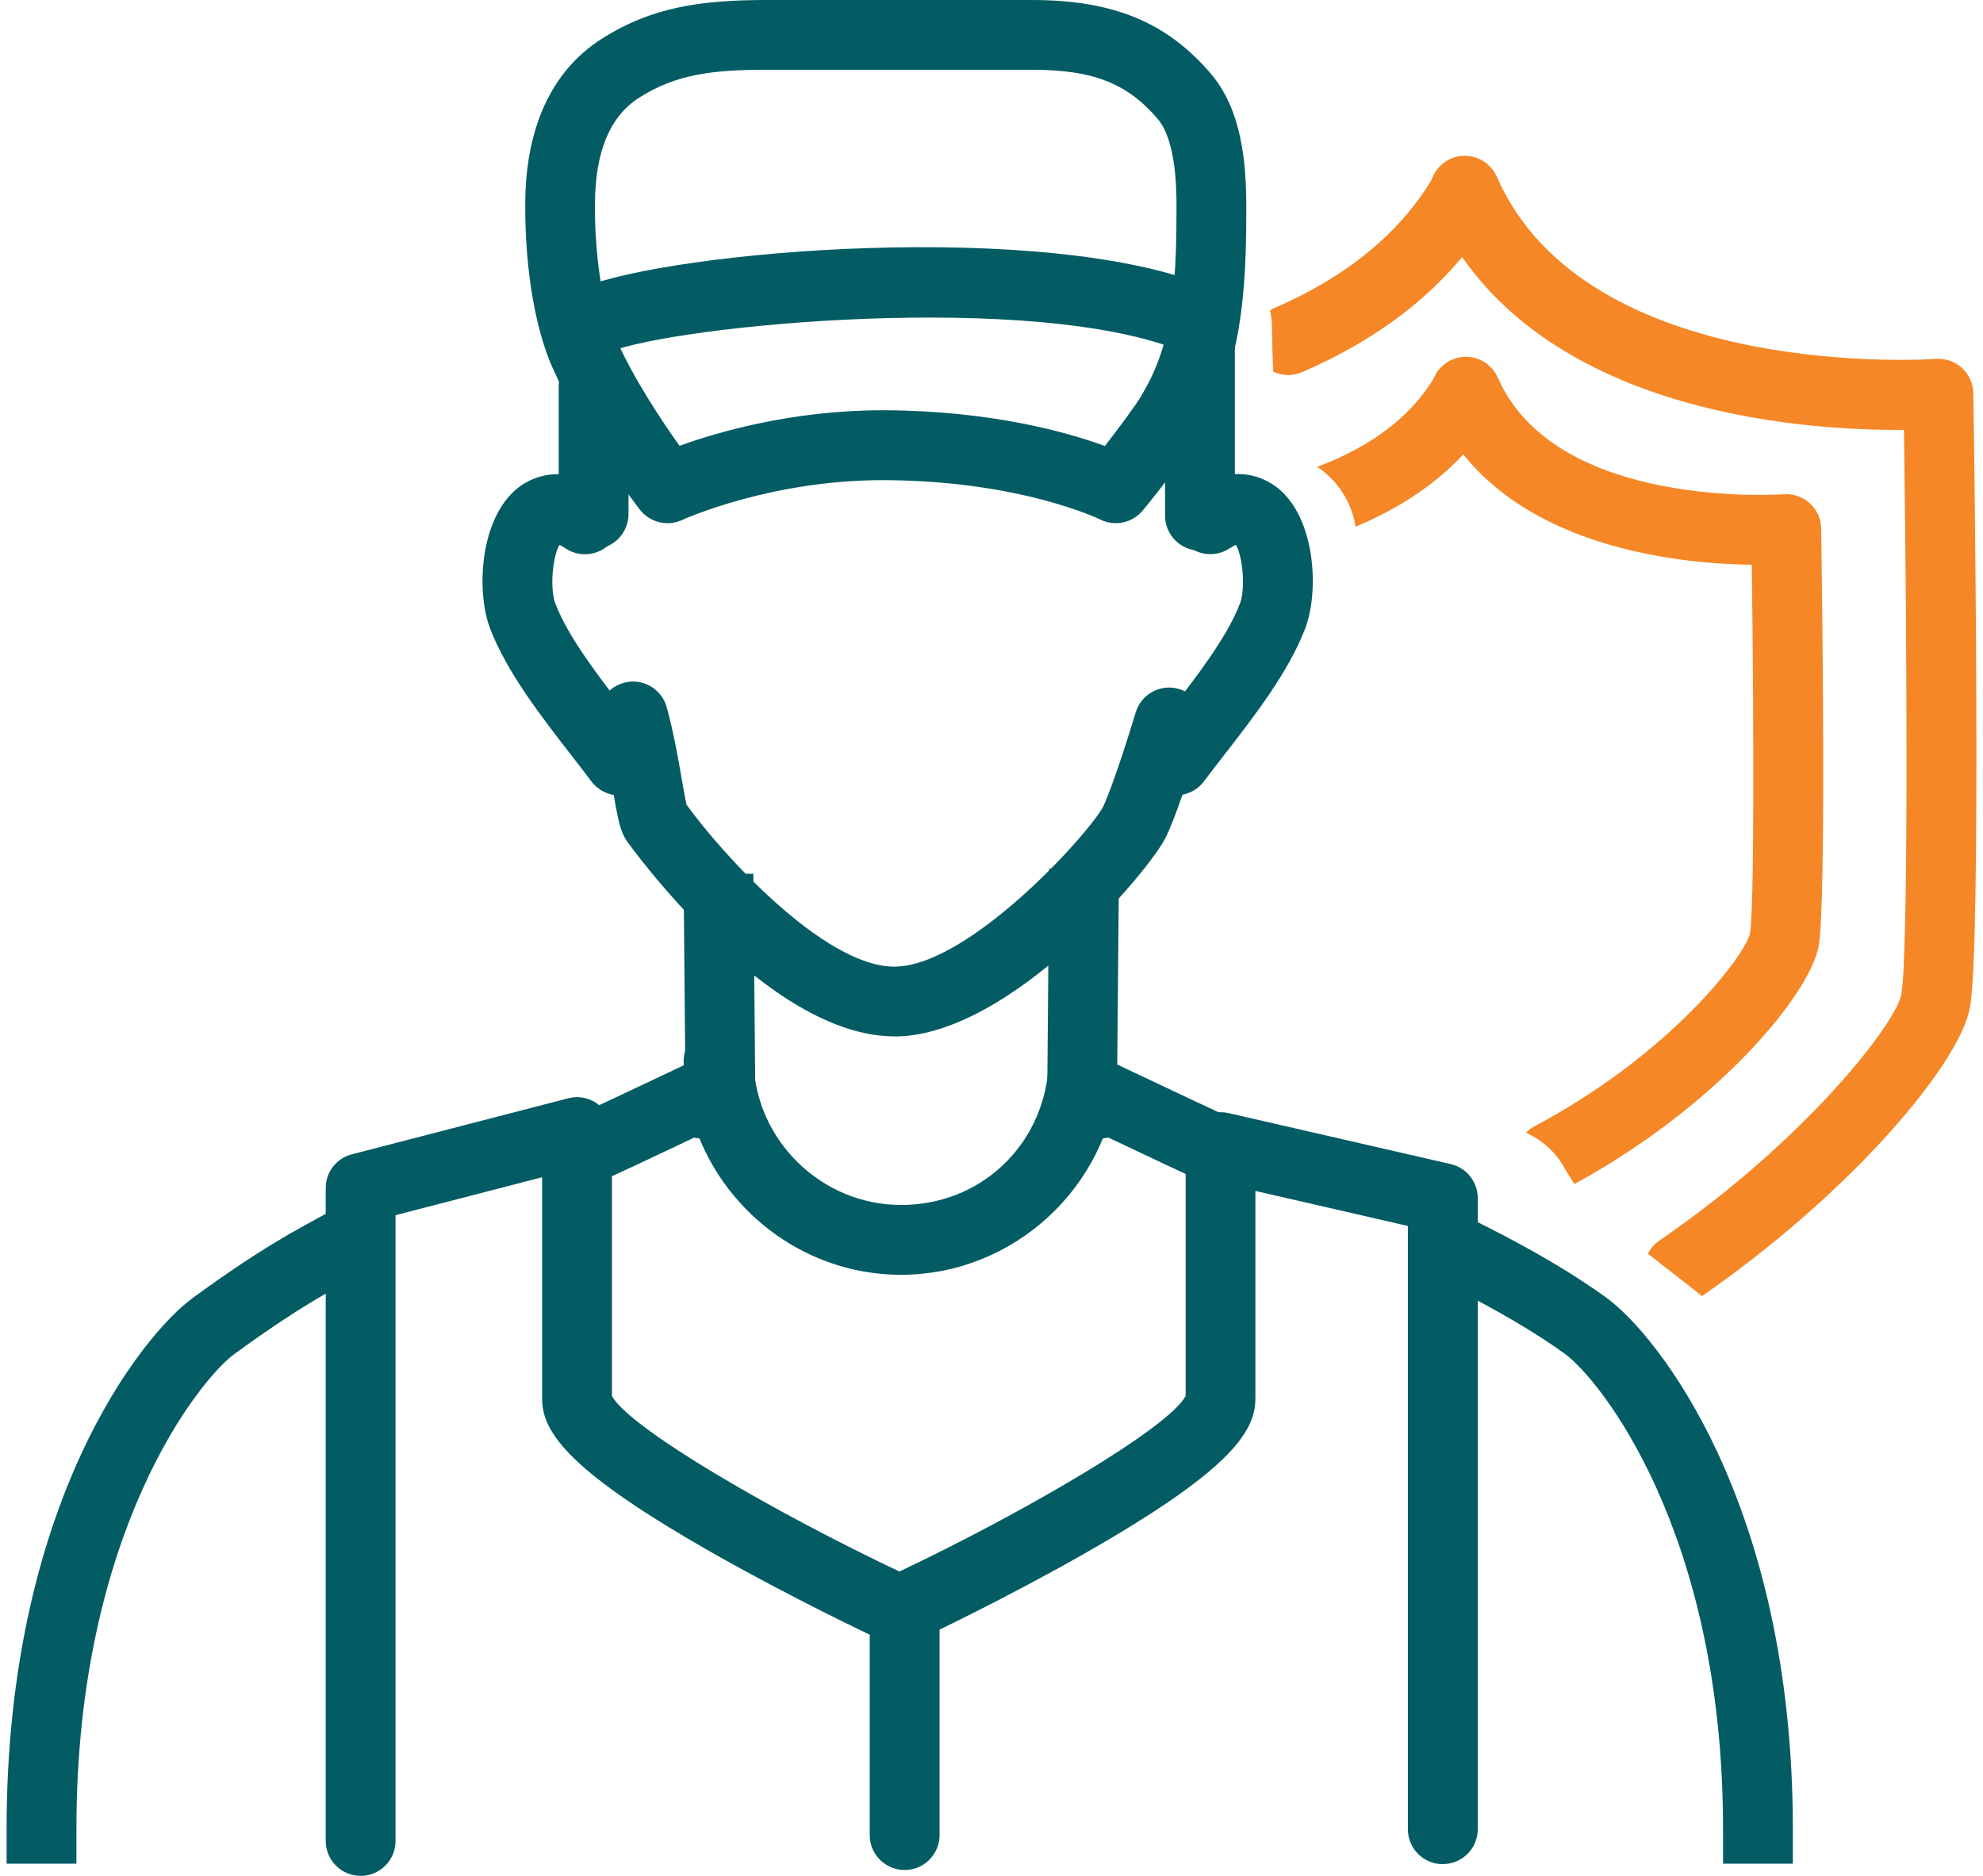 <svg width="74" height="70" viewBox="0 0 74 70" fill="none" xmlns="http://www.w3.org/2000/svg">
<path d="M55.295 6.091C54.674 5.729 53.876 5.94 53.514 6.56C52.294 8.654 50.288 10.314 47.552 11.496C47.498 11.52 47.446 11.548 47.394 11.579C47.436 11.78 47.462 11.986 47.465 12.2C47.472 12.761 47.491 13.315 47.51 13.867C47.683 13.95 47.874 13.995 48.071 13.995C48.244 13.995 48.419 13.962 48.587 13.888C51.844 12.481 54.257 10.459 55.766 7.875C56.128 7.254 55.918 6.456 55.297 6.094L55.295 6.091Z" fill="#F58726"/>
<path d="M73.638 14.672C73.633 14.312 73.479 13.971 73.214 13.729C72.948 13.488 72.596 13.367 72.236 13.393C72.105 13.403 59.219 14.288 55.856 6.593C55.567 5.935 54.8 5.634 54.141 5.921C53.483 6.21 53.182 6.977 53.468 7.636C56.874 15.428 67.257 16.072 71.051 16.041C71.165 24.16 71.222 35.611 70.95 37.12C70.765 38.138 67.466 42.491 61.907 46.304C61.725 46.43 61.59 46.596 61.495 46.778C61.869 47.079 62.248 47.375 62.63 47.668C62.928 47.898 63.222 48.13 63.511 48.365C69.022 44.554 73.126 39.732 73.515 37.589C73.943 35.237 73.671 16.773 73.64 14.677L73.638 14.672Z" fill="#F58726"/>
<path d="M55.34 13.559C54.719 13.197 53.921 13.407 53.559 14.028C52.704 15.494 51.24 16.628 49.208 17.401C49.191 17.408 49.175 17.415 49.158 17.422C49.907 17.926 50.442 18.722 50.584 19.655C52.957 18.668 54.715 17.216 55.809 15.34C56.171 14.72 55.96 13.921 55.34 13.559Z" fill="#F58726"/>
<path d="M65.372 21.074C65.455 27.338 65.46 33.972 65.304 34.834C65.131 35.63 62.383 39.303 57.265 42.027C57.144 42.091 57.038 42.174 56.946 42.266C57.521 42.532 58.021 42.955 58.352 43.533C58.478 43.754 58.611 43.971 58.755 44.182C64.117 41.255 67.542 37.098 67.868 35.303C68.157 33.707 67.996 22.043 67.961 19.721C67.956 19.361 67.802 19.02 67.537 18.779C67.272 18.537 66.916 18.417 66.559 18.443C66.474 18.447 58.059 19.042 55.896 14.094C55.607 13.436 54.84 13.133 54.182 13.422C53.523 13.711 53.222 14.478 53.509 15.136C55.792 20.363 62.457 21.038 65.375 21.074H65.372Z" fill="#F58726"/>
<path d="M33.378 38.673C28.589 38.673 23.447 31.462 23.395 31.388C23.139 31.019 23.063 30.58 22.876 29.522C22.748 28.795 22.59 27.888 22.367 27.08C22.175 26.386 22.585 25.668 23.279 25.479C23.973 25.287 24.69 25.697 24.88 26.391C25.136 27.319 25.306 28.293 25.441 29.074C25.5 29.418 25.574 29.83 25.621 30.029C26.872 31.772 30.723 36.07 33.371 36.07C33.382 36.07 33.397 36.07 33.408 36.07C36.191 36.025 40.632 31.113 41.167 30.1C41.539 29.302 42.169 27.293 42.38 26.587C42.586 25.898 43.311 25.505 44 25.711C44.689 25.917 45.082 26.642 44.876 27.331C44.793 27.61 44.05 30.083 43.521 31.213C42.962 32.411 37.776 38.607 33.449 38.676C33.423 38.676 33.399 38.676 33.373 38.676L33.378 38.673Z" fill="#035C64"/>
<path d="M44.779 20.546C44.059 20.546 43.477 19.963 43.477 19.243V12.929C43.477 12.209 44.059 11.626 44.779 11.626C45.499 11.626 46.082 12.209 46.082 12.929V19.243C46.082 19.963 45.499 20.546 44.779 20.546Z" fill="#035C64"/>
<path d="M22.152 20.487C21.432 20.487 20.849 19.904 20.849 19.184V14.424C20.849 13.704 21.432 13.121 22.152 13.121C22.872 13.121 23.454 13.704 23.454 14.424V19.184C23.454 19.904 22.872 20.487 22.152 20.487Z" fill="#035C64"/>
<path d="M2.852 69.545H0.246V68.243C0.246 56.135 5.274 49.828 7.212 48.419C8.356 47.588 9.741 46.619 11.333 45.745L12.474 45.12L13.727 47.406L12.586 48.031C11.122 48.834 9.822 49.743 8.744 50.527C7.501 51.432 2.852 57.09 2.852 68.243V69.545Z" fill="#035C64"/>
<path d="M66.904 69.545H64.299V68.243C64.299 57.093 59.653 51.432 58.407 50.527C57.343 49.755 55.922 48.914 54.293 48.095L53.13 47.51L54.3 45.182L55.463 45.767C57.215 46.648 58.764 47.567 59.939 48.419C61.876 49.829 66.904 56.136 66.904 68.243V69.545Z" fill="#035C64"/>
<path d="M46.56 44.651L45.312 44.277C45.208 44.246 45.032 44.194 41.361 42.449C40.471 42.624 39.997 42.562 39.59 42.242C39.263 41.987 39.076 41.603 39.076 41.189L39.152 32.414L41.757 32.437L41.693 39.723L42.072 39.903C43.798 40.722 45.76 41.646 46.11 41.795L47.306 42.155L46.555 44.649L46.56 44.651Z" fill="#035C64"/>
<path d="M20.707 44.651L19.956 42.157L21.152 41.797C21.503 41.648 23.466 40.724 25.192 39.905L25.572 39.725L25.508 32.627L28.113 32.603L28.189 41.179C28.189 41.603 28.001 41.989 27.675 42.245C27.267 42.565 26.794 42.626 25.903 42.451C22.23 44.194 22.057 44.246 21.953 44.279L20.704 44.654L20.707 44.651Z" fill="#035C64"/>
<path d="M23.115 29.681C22.72 29.681 22.327 29.501 22.071 29.16C21.846 28.859 21.597 28.539 21.339 28.207C20.2 26.741 18.911 25.081 18.289 23.452C17.76 22.071 17.9 19.343 19.319 18.213C19.745 17.874 20.915 17.202 22.554 18.298C23.151 18.698 23.312 19.508 22.912 20.105C22.511 20.702 21.701 20.863 21.105 20.463C21.007 20.397 20.932 20.359 20.877 20.335C20.633 20.73 20.503 21.943 20.726 22.523C21.209 23.791 22.372 25.287 23.399 26.609C23.667 26.955 23.925 27.286 24.16 27.599C24.591 28.174 24.472 28.991 23.897 29.422C23.662 29.598 23.39 29.683 23.118 29.683L23.115 29.681Z" fill="#035C64"/>
<path d="M43.881 29.681C43.609 29.681 43.337 29.595 43.102 29.42C42.527 28.989 42.408 28.172 42.839 27.596C43.074 27.284 43.33 26.952 43.599 26.607C44.625 25.285 45.788 23.788 46.271 22.521C46.494 21.938 46.361 20.728 46.12 20.33C46.067 20.354 45.992 20.392 45.892 20.458C45.295 20.858 44.485 20.7 44.085 20.101C43.685 19.504 43.843 18.694 44.443 18.294C46.082 17.195 47.249 17.867 47.678 18.208C49.096 19.336 49.234 22.064 48.708 23.447C48.088 25.077 46.797 26.737 45.66 28.203C45.402 28.537 45.153 28.857 44.928 29.155C44.672 29.496 44.282 29.678 43.884 29.678L43.881 29.681Z" fill="#035C64"/>
<path d="M41.639 19.523C41.442 19.523 41.241 19.478 41.056 19.385C41.016 19.366 38.098 17.95 33.063 17.917H32.937C28.712 17.917 25.491 19.388 25.46 19.402C24.911 19.658 24.255 19.499 23.88 19.02C23.793 18.909 21.749 16.264 20.629 13.746C19.677 11.603 19.601 8.697 19.601 7.858V7.633C19.601 4.789 20.576 2.657 22.424 1.468C24.323 0.246 26.206 0 28.624 0H38.498C41.532 0 43.531 0.819 45.177 2.74C46.356 4.116 46.508 6.127 46.508 7.726V8.031C46.508 11.899 46.07 14.011 44.831 16.103C44.391 16.846 43.071 18.547 42.631 19.063C42.377 19.364 42.01 19.523 41.636 19.523H41.639ZM33.079 15.309C37.039 15.338 39.841 16.133 41.231 16.643C41.745 15.982 42.375 15.134 42.588 14.774C43.441 13.334 43.903 11.835 43.903 8.029V7.723C43.903 7.112 43.903 5.253 43.199 4.434C42.055 3.098 40.781 2.603 38.498 2.603H28.624C26.58 2.603 25.211 2.771 23.833 3.657C22.753 4.353 22.203 5.689 22.203 7.631V7.856C22.203 9.251 22.414 11.354 23.006 12.685C23.655 14.146 24.707 15.721 25.358 16.636C26.772 16.124 29.553 15.309 32.935 15.309H33.079Z" fill="#035C64"/>
<path d="M22.213 13.249C21.701 13.249 21.218 12.948 21.01 12.446C20.733 11.783 21.048 11.02 21.713 10.743C25.034 9.362 39.102 8.159 45.205 10.745C45.868 11.027 46.176 11.79 45.897 12.453C45.615 13.116 44.85 13.424 44.189 13.145C38.709 10.821 25.143 12.138 22.713 13.147C22.549 13.216 22.379 13.246 22.213 13.246V13.249Z" fill="#035C64"/>
<path d="M33.759 69.78C33.039 69.78 32.456 69.197 32.456 68.477V59.963C32.456 59.243 33.039 58.66 33.759 58.66C34.479 58.66 35.062 59.243 35.062 59.963V68.477C35.062 69.197 34.479 69.78 33.759 69.78Z" fill="#035C64"/>
<path d="M13.457 69.998C12.737 69.998 12.155 69.415 12.155 68.695V44.334C12.155 43.739 12.555 43.221 13.13 43.074L21.206 40.983C21.597 40.881 22.012 40.966 22.331 41.215C22.651 41.461 22.836 41.842 22.836 42.245V52.09C23.471 53.286 28.913 56.45 33.702 58.708C34.353 59.013 34.633 59.79 34.325 60.441C34.019 61.092 33.243 61.372 32.591 61.064C32.471 61.007 29.61 59.657 26.699 58.009C21.332 54.97 20.231 53.492 20.231 52.206V43.929L14.76 45.345V68.697C14.76 69.417 14.177 70 13.457 70V69.998Z" fill="#035C64"/>
<path d="M53.841 69.562C53.121 69.562 52.538 68.979 52.538 68.259V45.748L46.847 44.44V52.204C46.847 53.488 45.757 54.961 40.443 57.987C37.56 59.629 34.728 60.972 34.609 61.029C33.958 61.336 33.184 61.059 32.876 60.408C32.568 59.757 32.845 58.982 33.496 58.674C38.235 56.431 43.621 53.282 44.244 52.09V42.804C44.244 42.406 44.424 42.032 44.734 41.785C45.044 41.539 45.452 41.447 45.838 41.534L54.134 43.438C54.726 43.574 55.146 44.102 55.146 44.708V68.257C55.146 68.977 54.563 69.559 53.843 69.559L53.841 69.562Z" fill="#035C64"/>
<path d="M33.626 47.569C29.245 47.569 25.605 44.007 25.512 39.628C25.498 38.908 26.069 38.313 26.787 38.299C27.506 38.283 28.101 38.856 28.115 39.573C28.179 42.546 30.649 44.964 33.626 44.964C36.603 44.964 38.884 42.747 39.119 39.917C39.178 39.199 39.81 38.666 40.526 38.726C41.243 38.785 41.776 39.415 41.717 40.132C41.371 44.303 37.818 47.569 33.629 47.569H33.626Z" fill="#035C64"/>
</svg>
